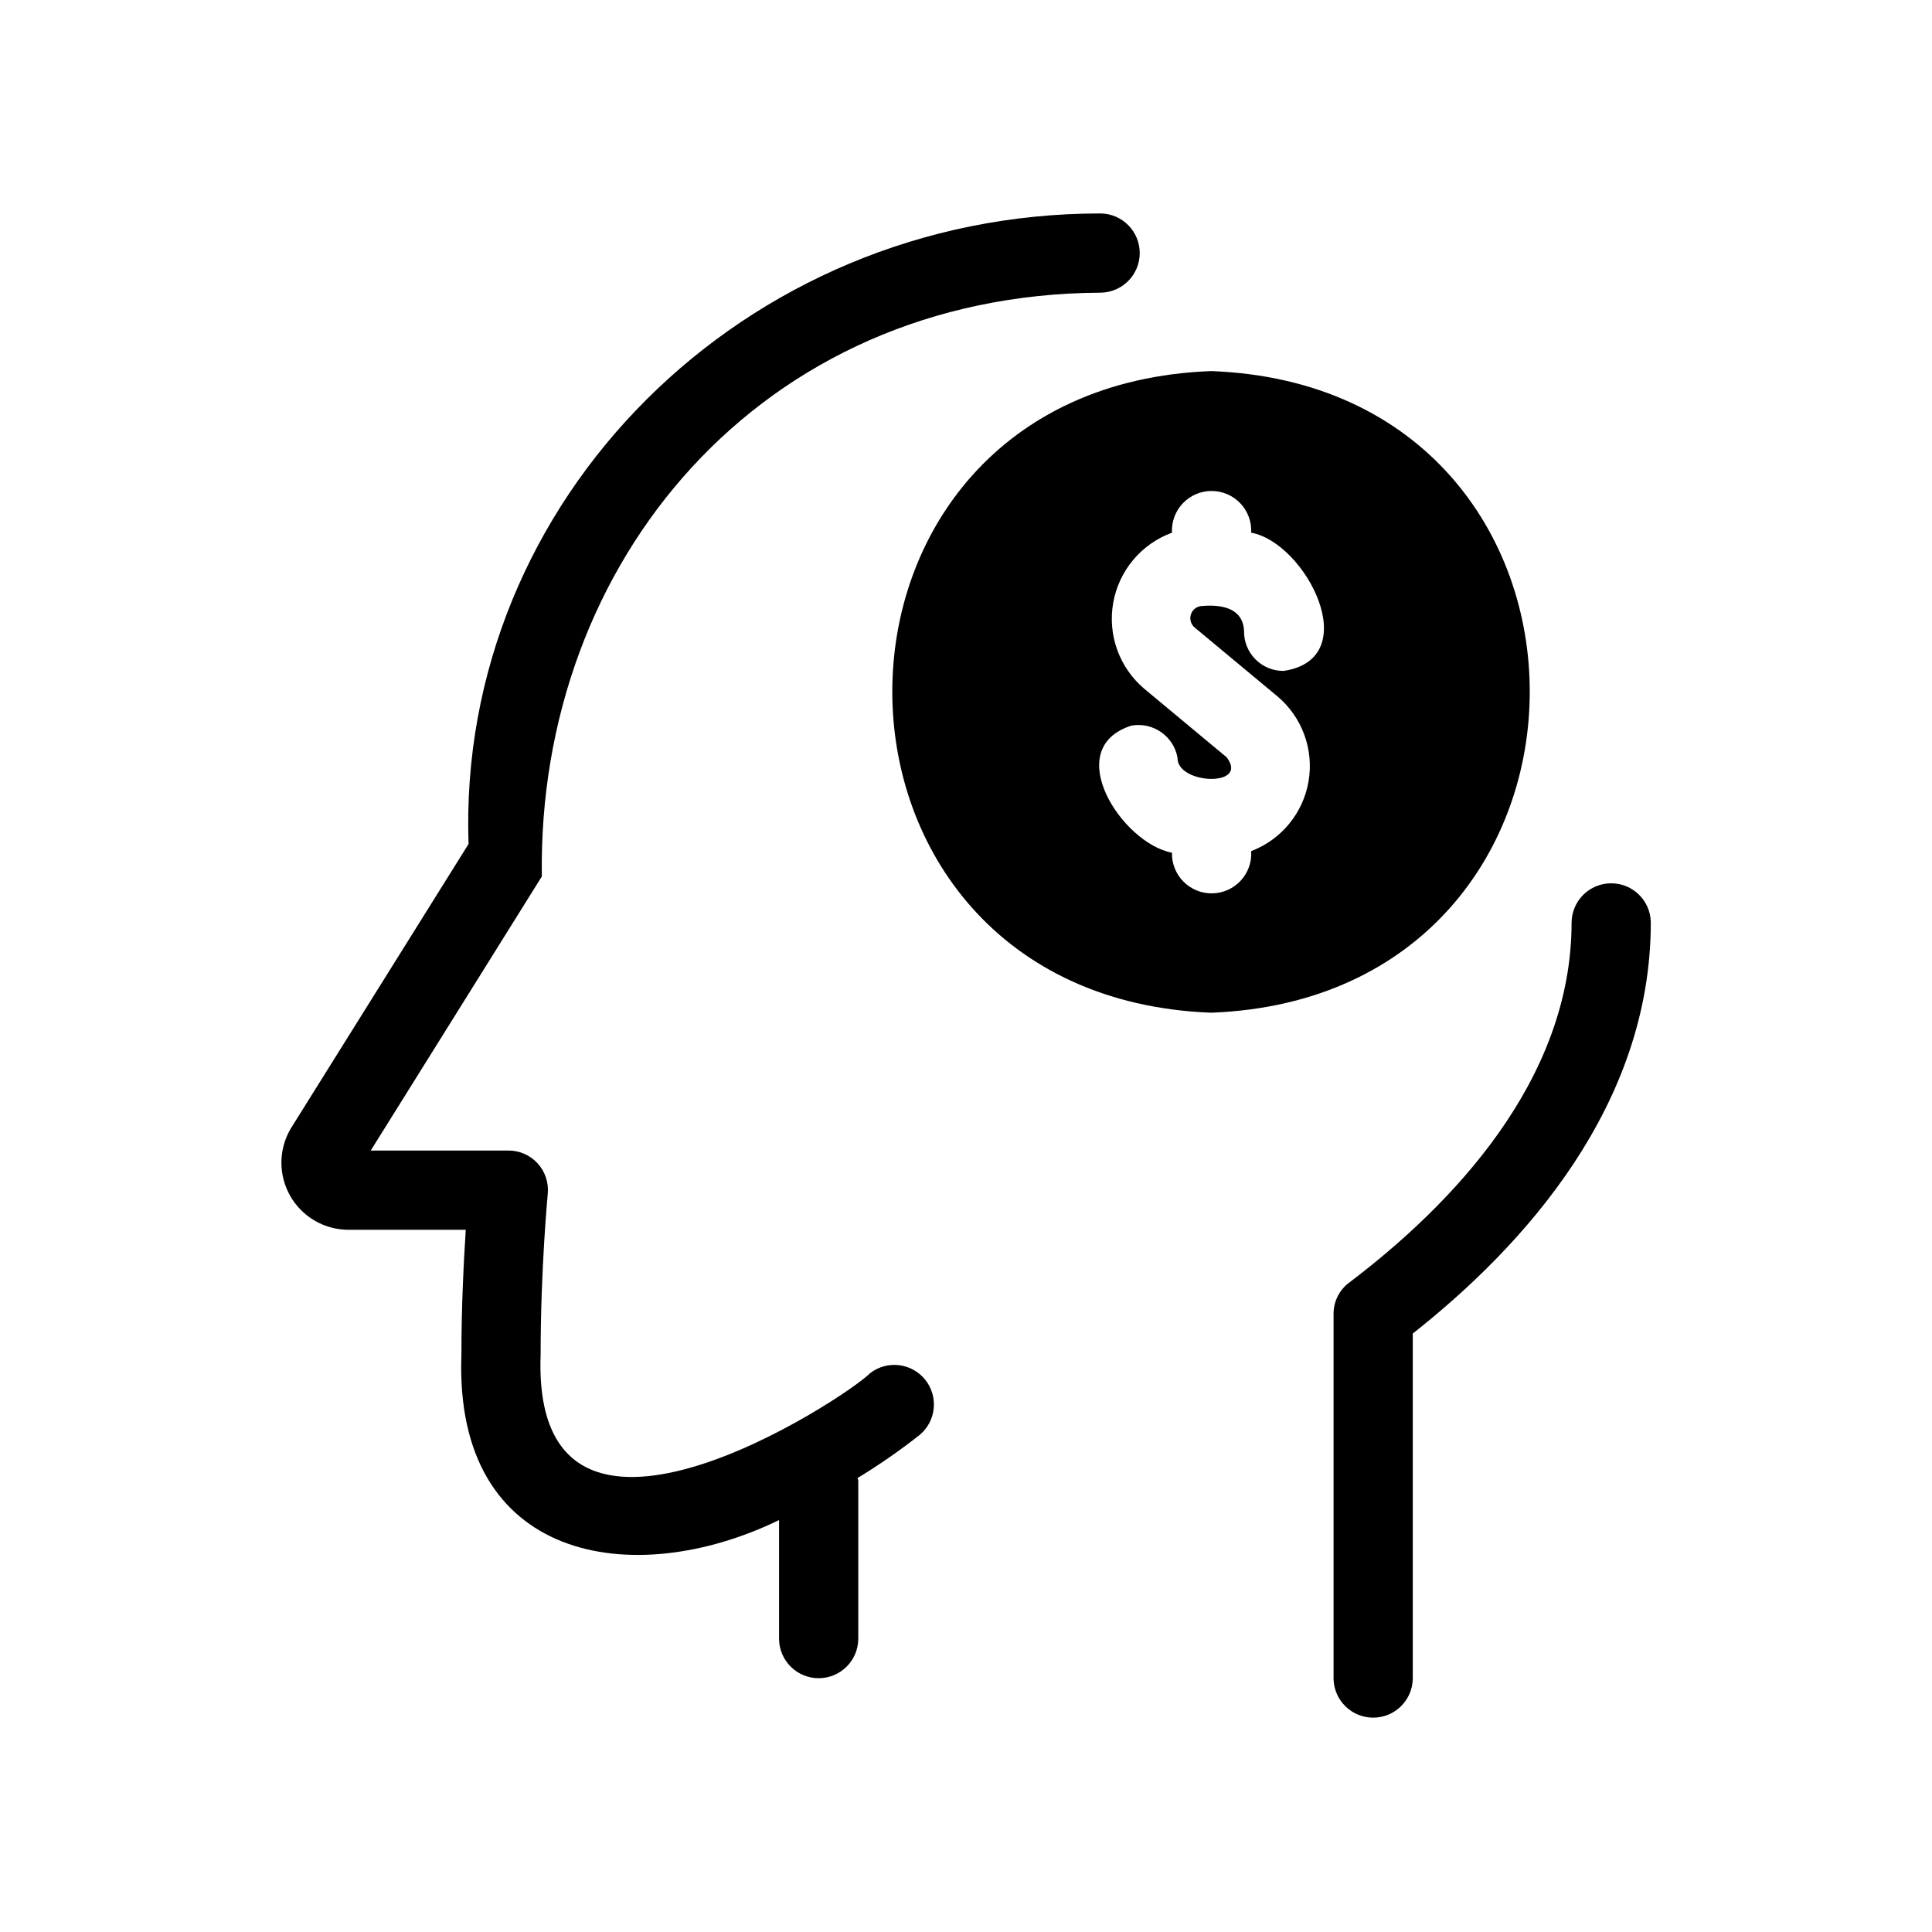 <?xml version="1.0" encoding="UTF-8"?>
<!-- Uploaded to: SVG Repo, www.svgrepo.com, Generator: SVG Repo Mixer Tools -->
<svg fill="#000000" width="800px" height="800px" version="1.1" viewBox="144 144 512 512" xmlns="http://www.w3.org/2000/svg">
 <path d="m387.72 524.27c-5.254 4.141-10.758 7.961-16.477 11.438 0.129 0.223 0.203 0.477 0.207 0.734v41.984c-0.102 5.727-4.769 10.312-10.496 10.312-5.723 0-10.391-4.586-10.496-10.312v-31.59c-38.941 18.895-86.172 10.914-84.18-43.77 0-13.227 0.629-24.98 1.156-33.168h-31.383c-4.184-0.07-8.211-1.617-11.367-4.367-3.16-2.746-5.242-6.523-5.891-10.66-0.648-4.133 0.188-8.367 2.356-11.945l47.023-75.258c-3.148-91.105 72.949-167.2 167.52-167.1 5.738 0.082 10.348 4.758 10.348 10.496 0 5.738-4.609 10.414-10.348 10.496-90.055 0.418-149.36 71.27-148.1 154.71l-45.344 72.633h36.422-0.004c2.961-0.027 5.793 1.203 7.797 3.387 2 2.18 2.981 5.109 2.699 8.055 0 0.211-1.891 19.629-1.891 42.719-2.414 66.23 81.031 11.336 87.328 4.828 4.531-3.488 11.02-2.711 14.594 1.75 3.574 4.461 2.922 10.965-1.473 14.625zm172.77-135.82c0 42.09-32.012 75.047-58.883 95.41-2.641 1.938-4.199 5.016-4.199 8.289v96.773c0.125 5.711 4.785 10.273 10.496 10.273 5.711 0 10.375-4.562 10.496-10.273v-91.523c29.703-23.406 63.082-60.562 63.082-108.95-0.074-5.746-4.75-10.363-10.496-10.363-5.746 0-10.426 4.617-10.496 10.363zm-95.516 23.93c-112.62-4.305-112.73-165.84 0-170.04 112.62 4.199 112.52 165.73 0 170.04zm10.602-127.21c0.152-2.879-0.887-5.695-2.871-7.785-1.984-2.09-4.742-3.273-7.625-3.273-2.883 0-5.637 1.184-7.621 3.273-1.984 2.09-3.023 4.906-2.875 7.785-8.125 2.973-14.055 10.043-15.57 18.562-1.512 8.52 1.621 17.203 8.223 22.793l21.832 18.156c6.141 8.02-13.238 7.242-13.016 0.105h0.004c-1.039-5.695-6.473-9.488-12.18-8.5-18.895 5.984-2.625 31.172 10.707 33.691-0.07 2.867 1.031 5.641 3.055 7.676 2.027 2.035 4.793 3.152 7.66 3.094 2.871-0.055 5.59-1.285 7.531-3.398 1.941-2.113 2.934-4.93 2.746-7.793 8-3.043 13.785-10.098 15.211-18.535s-1.727-17-8.281-22.504l-21.832-18.156c-1.078-0.855-1.5-2.297-1.051-3.594 0.449-1.301 1.668-2.176 3.043-2.18 5.039-0.418 10.812 0.523 11.02 6.719v-0.004c-0.027 2.793 1.07 5.481 3.047 7.453 1.973 1.977 4.66 3.07 7.449 3.043 21.73-3.25 5.879-34.004-8.605-36.629z"/>
</svg>